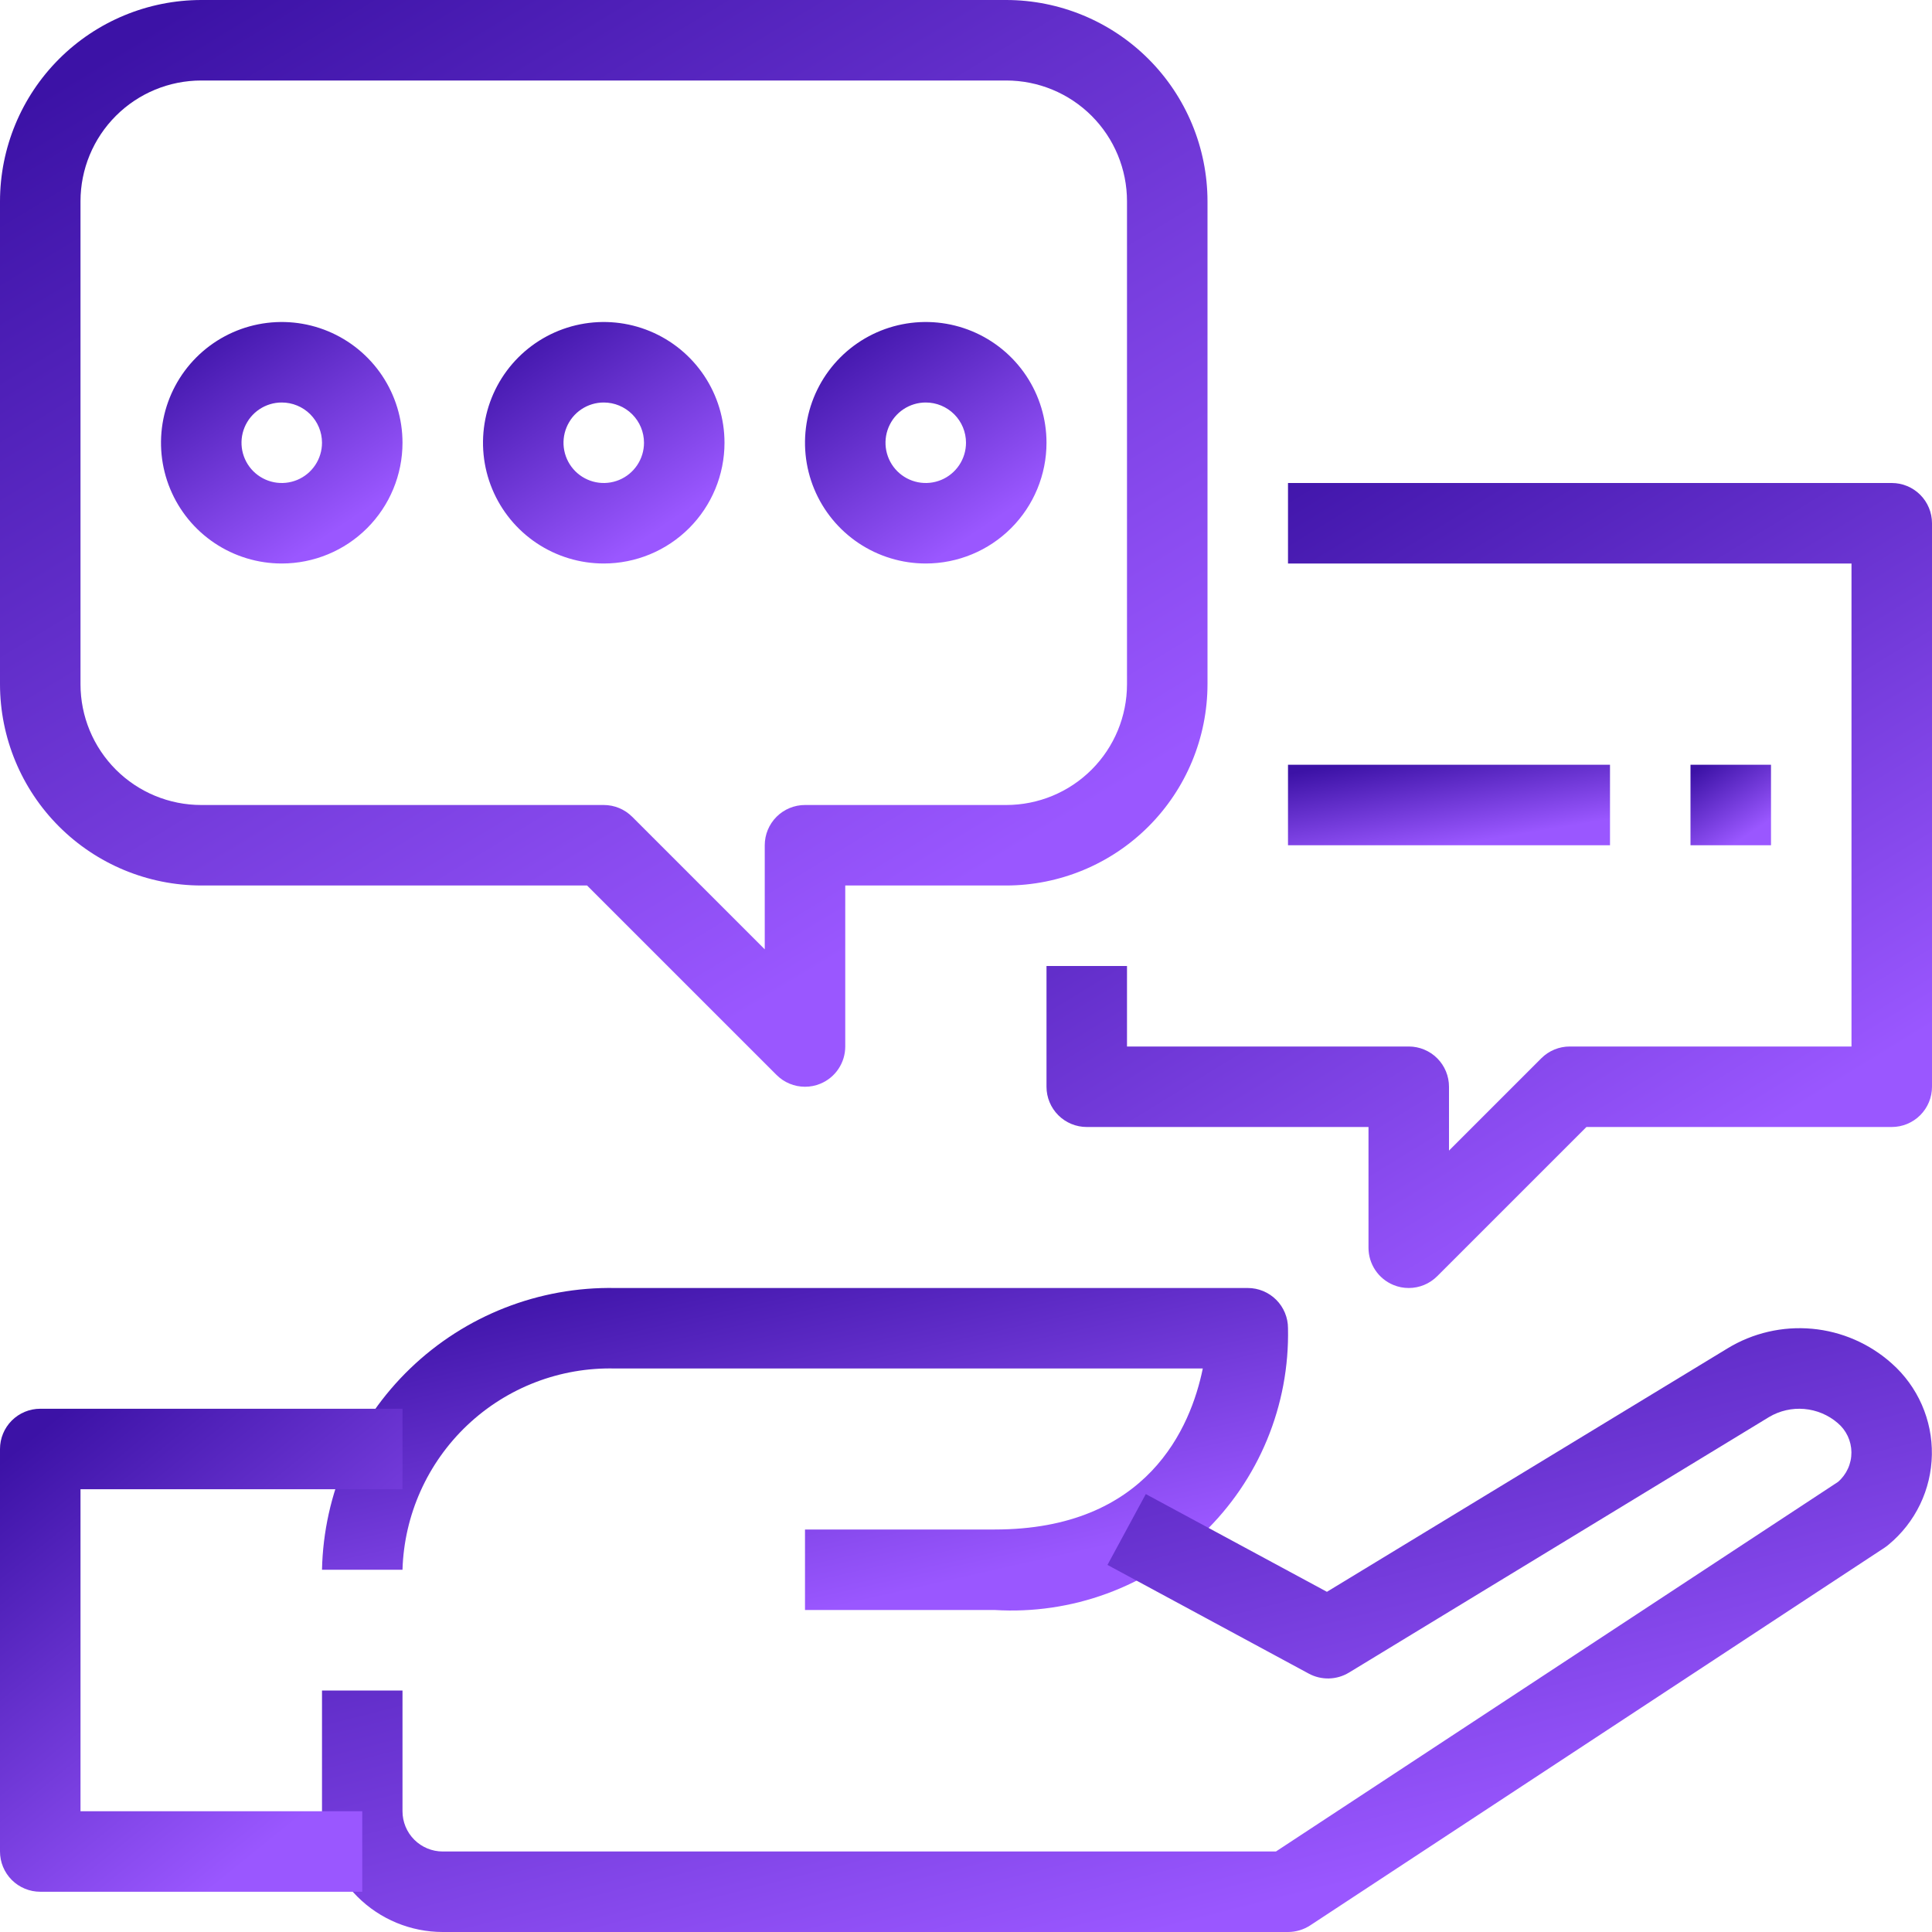 <svg xmlns="http://www.w3.org/2000/svg" width="180" height="180" viewBox="0 0 180 180" fill="none"><path d="M92.677 150H75V142.5H92.677C106.928 142.5 110.94 132.982 112.061 127.5H57.311C52.201 127.37 47.247 129.271 43.535 132.785C39.822 136.299 37.652 141.14 37.5 146.25H30C30.154 139.149 33.116 132.399 38.237 127.479C43.358 122.559 50.222 119.869 57.322 120H116.25C117.245 120 118.198 120.395 118.902 121.098C119.605 121.801 120 122.755 120 123.75C120.075 127.309 119.411 130.846 118.051 134.136C116.69 137.426 114.662 140.398 112.094 142.865C109.527 145.332 106.476 147.239 103.134 148.467C99.792 149.695 96.231 150.217 92.677 150Z" fill="url(#paint0_linear_135_68)"></path><path d="M120 180H41.25C38.266 180 35.405 178.815 33.295 176.705C31.185 174.595 30 171.734 30 168.75V157.5H37.5V168.75C37.5 169.745 37.895 170.699 38.598 171.402C39.302 172.105 40.255 172.5 41.25 172.5H118.875L171.24 138.068C171.637 137.726 171.954 137.302 172.17 136.826C172.387 136.349 172.497 135.831 172.493 135.308C172.489 134.784 172.371 134.268 172.148 133.795C171.924 133.321 171.6 132.902 171.199 132.567C170.326 131.822 169.242 131.369 168.099 131.271C166.956 131.172 165.811 131.434 164.824 132.019L125.681 155.832C125.119 156.173 124.477 156.361 123.819 156.378C123.161 156.394 122.51 156.238 121.931 155.925L103.181 145.8L106.751 139.2L123.626 148.305L160.95 125.625C163.313 124.186 166.077 123.546 168.832 123.798C171.587 124.051 174.188 125.183 176.25 127.028C177.449 128.092 178.405 129.402 179.05 130.87C179.695 132.338 180.015 133.928 179.988 135.531C179.961 137.134 179.587 138.712 178.893 140.157C178.198 141.602 177.2 142.88 175.965 143.903C175.846 144.005 175.72 144.1 175.59 144.188L122.066 179.385C121.451 179.785 120.734 179.999 120 180Z" fill="url(#paint1_linear_135_68)"></path><path d="M33.75 176.25H3.75C2.755 176.25 1.802 175.855 1.098 175.152C0.395 174.448 0 173.495 0 172.5V135C0 134.005 0.395 133.052 1.098 132.348C1.802 131.645 2.755 131.25 3.75 131.25H37.5V138.75H7.5V168.75H33.75V176.25Z" fill="url(#paint2_linear_135_68)"></path><path d="M75 101.25C74.005 101.25 73.052 100.855 72.349 100.151L54.697 82.5H18.75C13.779 82.494 9.013 80.517 5.498 77.002C1.983 73.487 0.006 68.721 0 63.75L0 18.75C0.006 13.779 1.983 9.013 5.498 5.498C9.013 1.983 13.779 0.006 18.75 0L93.75 0C98.721 0.006 103.487 1.983 107.002 5.498C110.517 9.013 112.494 13.779 112.5 18.75V63.75C112.494 68.721 110.517 73.487 107.002 77.002C103.487 80.517 98.721 82.494 93.75 82.5H78.75V97.5C78.75 98.242 78.531 98.967 78.119 99.583C77.707 100.2 77.121 100.681 76.436 100.965C75.981 101.155 75.493 101.252 75 101.25ZM18.75 7.5C15.766 7.5 12.905 8.685 10.795 10.795C8.685 12.905 7.5 15.766 7.5 18.75V63.75C7.5 66.734 8.685 69.595 10.795 71.705C12.905 73.815 15.766 75 18.75 75H56.25C57.245 75 58.198 75.395 58.901 76.099L71.25 88.448V78.75C71.25 77.755 71.645 76.802 72.348 76.098C73.052 75.395 74.005 75 75 75H93.75C96.734 75 99.595 73.815 101.705 71.705C103.815 69.595 105 66.734 105 63.75V18.75C105 15.766 103.815 12.905 101.705 10.795C99.595 8.685 96.734 7.5 93.75 7.5H18.75Z" fill="url(#paint3_linear_135_68)"></path><path d="M131.25 120C130.757 120.002 130.269 119.905 129.814 119.715C129.129 119.431 128.543 118.95 128.131 118.333C127.72 117.717 127.5 116.992 127.5 116.25V105H101.25C100.255 105 99.302 104.605 98.598 103.902C97.895 103.198 97.5 102.245 97.5 101.25V90H105V97.5H131.25C132.245 97.5 133.198 97.895 133.902 98.598C134.605 99.302 135 100.255 135 101.25V107.198L143.599 98.599C144.302 97.895 145.256 97.5 146.25 97.5H172.5V52.5H120V45H176.25C177.245 45 178.198 45.395 178.902 46.098C179.605 46.802 180 47.755 180 48.75V101.25C180 102.245 179.605 103.198 178.902 103.902C178.198 104.605 177.245 105 176.25 105H147.803L133.901 118.901C133.198 119.605 132.244 120 131.25 120Z" fill="url(#paint4_linear_135_68)"></path><path d="M165 71.25H157.5V78.75H165V71.25Z" fill="url(#paint5_linear_135_68)"></path><path d="M150 71.25H120V78.75H150V71.25Z" fill="url(#paint6_linear_135_68)"></path><path d="M26.25 52.5C24.025 52.5 21.85 51.84 20 50.604C18.15 49.368 16.708 47.611 15.856 45.555C15.005 43.499 14.782 41.237 15.216 39.055C15.65 36.873 16.722 34.868 18.295 33.295C19.868 31.722 21.873 30.65 24.055 30.216C26.238 29.782 28.5 30.005 30.555 30.856C32.611 31.708 34.368 33.15 35.604 35C36.84 36.85 37.5 39.025 37.5 41.25C37.5 44.234 36.315 47.095 34.205 49.205C32.095 51.315 29.234 52.5 26.25 52.5ZM26.25 37.5C25.508 37.5 24.783 37.72 24.167 38.132C23.55 38.544 23.069 39.13 22.785 39.815C22.502 40.5 22.427 41.254 22.572 41.982C22.717 42.709 23.074 43.377 23.598 43.902C24.123 44.426 24.791 44.783 25.518 44.928C26.246 45.073 27 44.998 27.685 44.715C28.37 44.431 28.956 43.95 29.368 43.333C29.78 42.717 30 41.992 30 41.25C30 40.255 29.605 39.302 28.902 38.598C28.198 37.895 27.245 37.5 26.25 37.5Z" fill="url(#paint7_linear_135_68)"></path><path d="M56.25 52.5C54.025 52.5 51.85 51.84 50 50.604C48.15 49.368 46.708 47.611 45.856 45.555C45.005 43.499 44.782 41.237 45.216 39.055C45.65 36.873 46.722 34.868 48.295 33.295C49.868 31.722 51.873 30.65 54.055 30.216C56.237 29.782 58.499 30.005 60.555 30.856C62.611 31.708 64.368 33.15 65.604 35C66.84 36.85 67.5 39.025 67.5 41.25C67.5 44.234 66.315 47.095 64.205 49.205C62.095 51.315 59.234 52.5 56.25 52.5ZM56.25 37.5C55.508 37.5 54.783 37.72 54.167 38.132C53.55 38.544 53.069 39.13 52.785 39.815C52.502 40.5 52.427 41.254 52.572 41.982C52.717 42.709 53.074 43.377 53.598 43.902C54.123 44.426 54.791 44.783 55.518 44.928C56.246 45.073 57 44.998 57.685 44.715C58.37 44.431 58.956 43.95 59.368 43.333C59.78 42.717 60 41.992 60 41.25C60 40.255 59.605 39.302 58.902 38.598C58.198 37.895 57.245 37.5 56.25 37.5Z" fill="url(#paint8_linear_135_68)"></path><path d="M86.25 52.5C84.025 52.5 81.85 51.84 80 50.604C78.15 49.368 76.708 47.611 75.856 45.555C75.005 43.499 74.782 41.237 75.216 39.055C75.65 36.873 76.722 34.868 78.295 33.295C79.868 31.722 81.873 30.65 84.055 30.216C86.237 29.782 88.499 30.005 90.555 30.856C92.611 31.708 94.368 33.15 95.604 35C96.84 36.85 97.5 39.025 97.5 41.25C97.5 44.234 96.315 47.095 94.205 49.205C92.095 51.315 89.234 52.5 86.25 52.5ZM86.25 37.5C85.508 37.5 84.783 37.72 84.167 38.132C83.55 38.544 83.069 39.13 82.785 39.815C82.502 40.5 82.427 41.254 82.572 41.982C82.717 42.709 83.074 43.377 83.598 43.902C84.123 44.426 84.791 44.783 85.518 44.928C86.246 45.073 87 44.998 87.685 44.715C88.37 44.431 88.956 43.95 89.368 43.333C89.78 42.717 90 41.992 90 41.25C90 40.255 89.605 39.302 88.902 38.598C88.198 37.895 87.245 37.5 86.25 37.5Z" fill="url(#paint9_linear_135_68)"></path><defs><linearGradient id="paint0_linear_135_68" x1="34" y1="122.416" x2="42.877" y2="161.834" gradientUnits="userSpaceOnUse"><stop stop-color="#3C12A6"></stop><stop offset="0.9" stop-color="#9A57FF"></stop></linearGradient><linearGradient id="paint1_linear_135_68" x1="36.666" y1="128.276" x2="55.099" y2="201.141" gradientUnits="userSpaceOnUse"><stop stop-color="#3C12A6"></stop><stop offset="0.9" stop-color="#9A57FF"></stop></linearGradient><linearGradient id="paint2_linear_135_68" x1="1.667" y1="134.875" x2="31.994" y2="172.345" gradientUnits="userSpaceOnUse"><stop stop-color="#3C12A6"></stop><stop offset="0.9" stop-color="#9A57FF"></stop></linearGradient><linearGradient id="paint3_linear_135_68" x1="5" y1="8.156" x2="66.896" y2="110.12" gradientUnits="userSpaceOnUse"><stop stop-color="#3C12A6"></stop><stop offset="0.9" stop-color="#9A57FF"></stop></linearGradient><linearGradient id="paint4_linear_135_68" x1="101.167" y1="51.042" x2="147.227" y2="126.16" gradientUnits="userSpaceOnUse"><stop stop-color="#3C12A6"></stop><stop offset="0.9" stop-color="#9A57FF"></stop></linearGradient><linearGradient id="paint5_linear_135_68" x1="157.833" y1="71.854" x2="162.625" y2="78.958" gradientUnits="userSpaceOnUse"><stop stop-color="#3C12A6"></stop><stop offset="0.9" stop-color="#9A57FF"></stop></linearGradient><linearGradient id="paint6_linear_135_68" x1="121.333" y1="71.854" x2="123.028" y2="81.904" gradientUnits="userSpaceOnUse"><stop stop-color="#3C12A6"></stop><stop offset="0.9" stop-color="#9A57FF"></stop></linearGradient><linearGradient id="paint7_linear_135_68" x1="16" y1="31.812" x2="30.375" y2="53.125" gradientUnits="userSpaceOnUse"><stop stop-color="#3C12A6"></stop><stop offset="0.9" stop-color="#9A57FF"></stop></linearGradient><linearGradient id="paint8_linear_135_68" x1="46" y1="31.812" x2="60.375" y2="53.125" gradientUnits="userSpaceOnUse"><stop stop-color="#3C12A6"></stop><stop offset="0.9" stop-color="#9A57FF"></stop></linearGradient><linearGradient id="paint9_linear_135_68" x1="76" y1="31.812" x2="90.375" y2="53.125" gradientUnits="userSpaceOnUse"><stop stop-color="#3C12A6"></stop><stop offset="0.9" stop-color="#9A57FF"></stop></linearGradient></defs></svg>